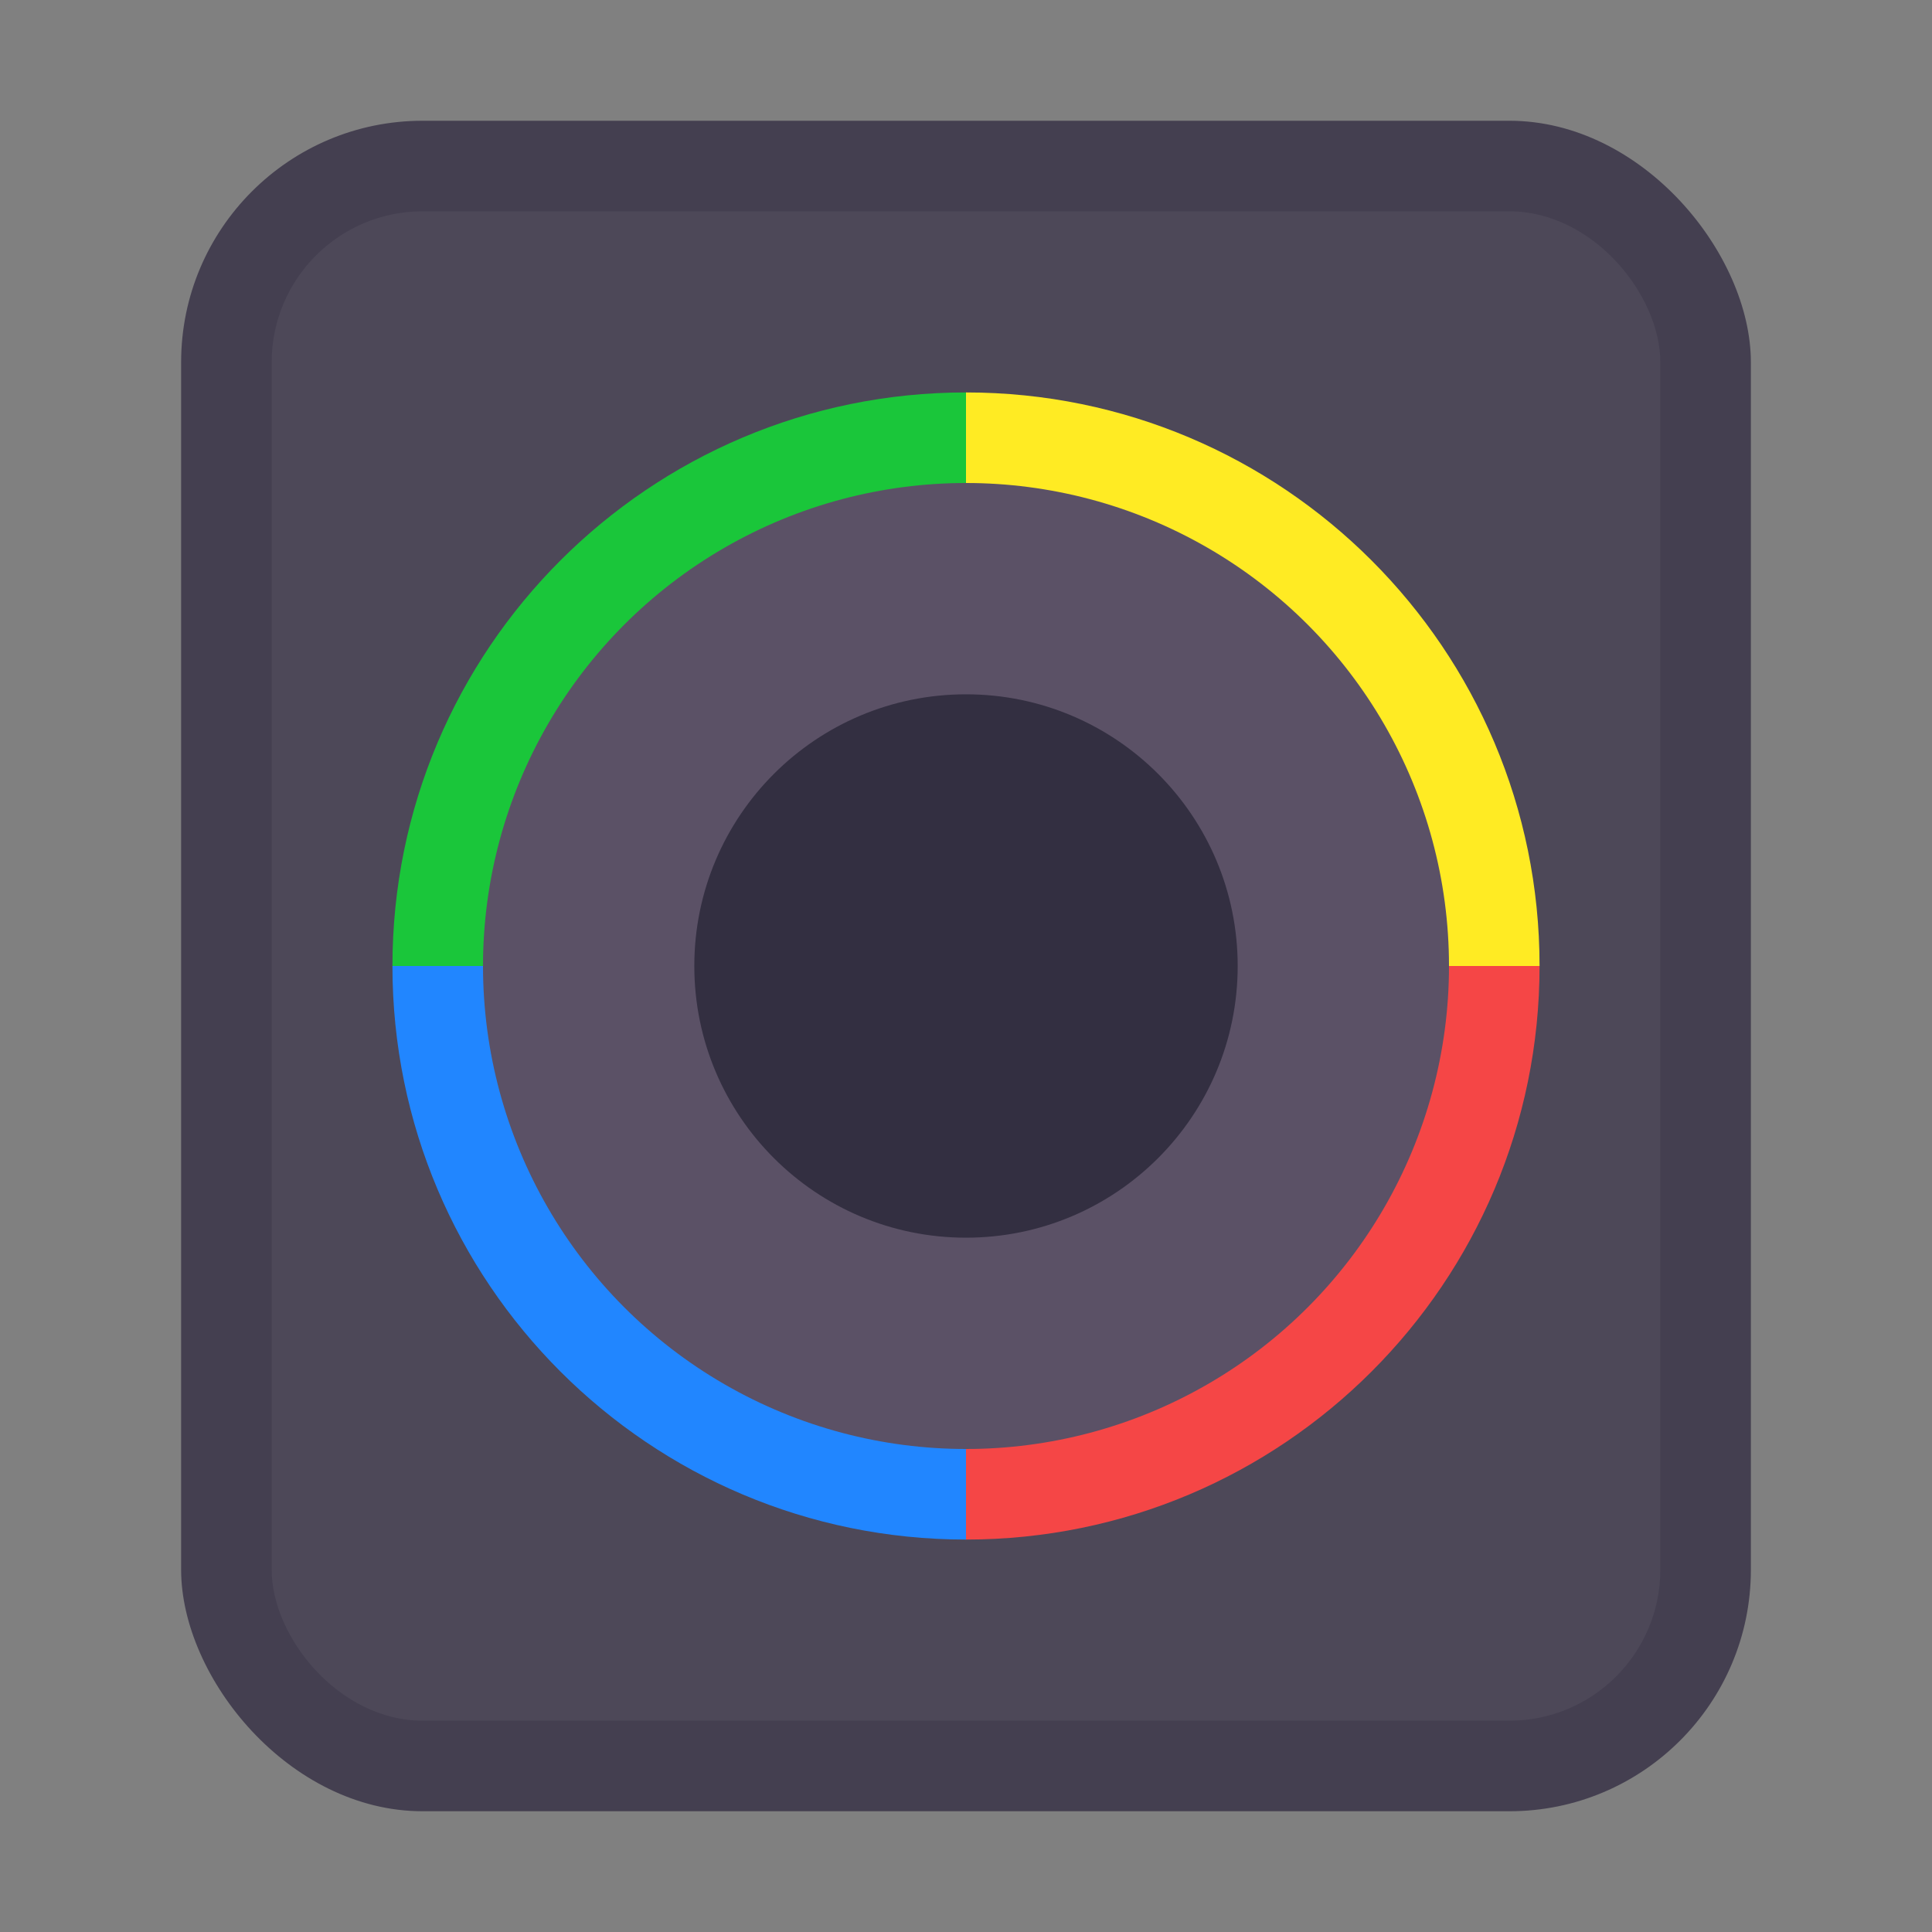 <svg xmlns="http://www.w3.org/2000/svg" width="64" height="64"><rect width="100%" height="100%" fill="#808080" stroke="none"/><rect width="52" height="56" x="6" y="4" fill="#443f50" rx="8" ry="8"/><rect width="46" height="50" x="9" y="7" fill="#fff" opacity=".05" rx="5" ry="5"/><g stroke-width="1.027"><path fill="#1ac63a" d="M32 32H13c0-10.493 8.507-19 19-19z"/><path fill="#2186ff" d="M32 32H13c0 10.493 8.507 19 19 19z"/><path fill="#f54646" d="M32 32h19c0 10.493-8.507 19-19 19z"/><path fill="#ffeb23" d="M32 32h19c0-10.493-8.507-19-19-19z"/></g><circle cx="32" cy="32" r="16" fill="#5b5166"/><circle cx="32" cy="32" r="9" fill="#332f41"/></svg>
